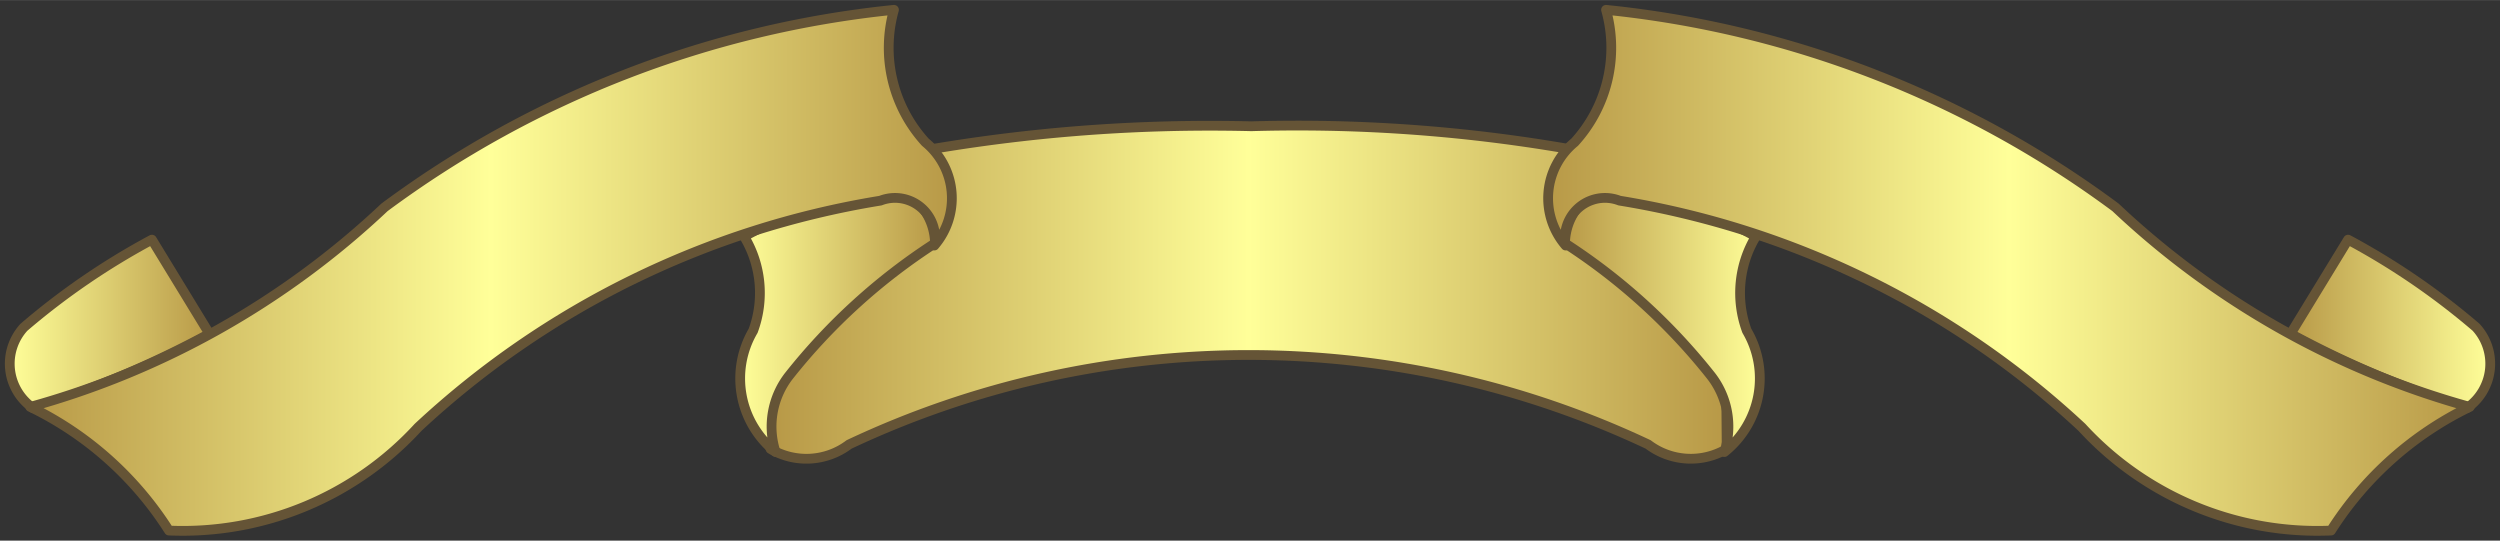 <?xml version="1.0" encoding="UTF-8" standalone="no"?>
<!-- Generated by Microsoft Visio 11.0, SVG Export, v1.0 Motto_Scroll.svg Page-1 -->

<svg
   xmlns:v="http://schemas.microsoft.com/visio/2003/SVGExtensions/"
   xmlns:dc="http://purl.org/dc/elements/1.1/"
   xmlns:cc="http://creativecommons.org/ns#"
   xmlns:rdf="http://www.w3.org/1999/02/22-rdf-syntax-ns#"
   xmlns:svg="http://www.w3.org/2000/svg"
   xmlns="http://www.w3.org/2000/svg"
   xmlns:sodipodi="http://sodipodi.sourceforge.net/DTD/sodipodi-0.dtd"
   xmlns:inkscape="http://www.inkscape.org/namespaces/inkscape"
   width="7.68in"
   height="1.661in"
   viewBox="0 0 552.931 119.557"
   xml:space="preserve"
   color-interpolation-filters="sRGB"
   class="st3"
   id="svg2"
   version="1.1"
   inkscape:version="0.48.2 r9819"
   sodipodi:docname="Motto_Scroll.svg"><rect x="0" y="0" width="552.931" height="119.557" fill="#333333" stroke="none"/><title
   id="title3048">Motto Scroll</title><sodipodi:namedview
   pagecolor="#ffffff"
   bordercolor="#666666"
   borderopacity="1"
   objecttolerance="10"
   gridtolerance="10"
   guidetolerance="10"
   inkscape:pageopacity="0"
   inkscape:pageshadow="2"
   inkscape:window-width="740"
   inkscape:window-height="480"
   id="namedview69"
   showgrid="false"
   inkscape:zoom="0.54400981"
   inkscape:cx="345.582"
   inkscape:cy="74.722946"
   inkscape:window-x="0"
   inkscape:window-y="0"
   inkscape:window-maximized="0"
   inkscape:current-layer="svg2" />
	
	<v:documentProperties
   v:langID="1033"
   v:viewMarkup="false" />

	<style
   type="text/css"
   id="style6">
	
		.st1 {fill:url(#grad26-5);stroke:#655436;stroke-linecap:round;stroke-linejoin:round;stroke-width:2.16}
		.st2 {fill:url(#grad27-10);stroke:#655436;stroke-linecap:round;stroke-linejoin:round;stroke-width:2.16}
		.st3 {fill:none;fill-rule:evenodd;font-size:12px;overflow:visible;stroke-linecap:square;stroke-miterlimit:3}
	
	</style>

	<defs
   id="Patterns_And_Gradients">
		<linearGradient
   id="grad26-5"
   v:fillPattern="26"
   v:foreground="#ffff99"
   v:background="#b89947"
   x1="0"
   y1="0"
   x2="1"
   y2="0">
			<stop
   offset="0"
   style="stop-color:#b89947;stop-opacity:1"
   id="stop10" />
			<stop
   offset="0.5"
   style="stop-color:#ffff99;stop-opacity:1"
   id="stop12" />
			<stop
   offset="1"
   style="stop-color:#b89947;stop-opacity:1"
   id="stop14" />
		</linearGradient>
		<linearGradient
   id="grad27-10"
   v:fillPattern="27"
   v:foreground="#b89947"
   v:background="#ffff99"
   x1="1"
   y1="0"
   x2="0"
   y2="0">
			<stop
   offset="0"
   style="stop-color:#b89947;stop-opacity:1"
   id="stop17" />
			<stop
   offset="1"
   style="stop-color:#ffff99;stop-opacity:1"
   id="stop19" />
		</linearGradient>
	</defs>
	<g
   v:mID="0"
   v:index="1"
   v:groupContext="foregroundPage"
   id="g21">
		<title
   id="title23">Page-1</title>
		<v:pageProperties
   v:drawingScale="1"
   v:pageScale="1"
   v:drawingUnits="19"
   v:shadowOffsetX="9"
   v:shadowOffsetY="-9" />
		<g
   id="group1-1"
   transform="translate(2.16,-2.16)"
   v:mID="1"
   v:groupContext="group">
			<title
   id="title26">Motto Scroll</title>
			<g
   id="shape2-2"
   v:mID="2"
   v:groupContext="shape"
   transform="translate(168.255,-15.95)">
				<title
   id="title29">Sheet.2</title>
				<path
   d="M106.34 46.02 A368.737 368.737 -2.33 0 0 0.5 58.81 L0 117.39 A15.632 15.632 -180 0 0 17.38 116.39 A207.275         207.275 0 0 1 194.11 116.39 A15.632 15.632 -180 0 0 211.48 117.39 L210.98 58.81 A351.132 351.132 -176.37         0 0 106.34 46.02 Z"
   class="st1"
   id="path31" />
			</g>
			<g
   id="group3-6"
   v:mID="3"
   v:groupContext="group">
				<title
   id="title34">Sheet.3</title>
				<g
   id="shape4-7"
   v:mID="4"
   v:groupContext="shape"
   transform="translate(7.99361E-015,-27.17)">
					<title
   id="title37">Sheet.4</title>
					<path
   d="M44.15 103.13 L31.44 82.32 A158.709 158.709 -180 0 0 3.14 101.69 A11.931 11.931 -180 0 0 5.13 119.56          A214.729 214.729 -180 0 0 44.15 103.13 Z"
   class="st2"
   id="path39" />
				</g>
				<g
   id="shape5-11"
   v:mID="5"
   v:groupContext="shape"
   transform="translate(161.553,-17.44)">
					<title
   id="title42">Sheet.5</title>
					<path
   d="M43.08 73.39 A133.664 133.664 -180 0 0 10.81 102.68 A18.24 18.24 -180 0 0 7.83 119.56 A20.819 20.819          0 0 1 2.86 92.75 A24.129 24.129 -180 0 0 0.88 71.9 A119.526 119.526 177.61 0 1 30.86 60.38 A13.256          13.256 4.03 0 1 43.08 73.39 Z"
   class="st2"
   id="path44" />
				</g>
				<g
   id="shape6-14"
   v:mID="6"
   v:groupContext="shape"
   transform="translate(4.532,0)">
					<title
   id="title47">Sheet.6</title>
					<path
   d="M-0 92.14 A75.226 75.226 176.53 0 1 30.68 119.49 A70.69 70.69 -180 0 0 85.78 96.66 A196.228 196.228          0 0 1 188.05 46.52 A8.858 8.858 0 0 1 199.96 56.45 A16.035 16.035 -176.02 0 0 197.98 33.61          A30.968 30.968 0 0 1 191.03 4.32 A227.793 227.793 -180 0 0 78.34 48.01 A186.618 186.618 7.48 0          1 -0 92.14 Z"
   class="st1"
   id="path49" />
				</g>
			</g>
			<g
   id="group7-17"
   transform="translate(548.611,0) scale(-1,1)"
   v:mID="7"
   v:groupContext="group">
				<title
   id="title52">Sheet.7</title>
				<g
   id="shape8-18"
   v:mID="8"
   v:groupContext="shape"
   transform="translate(7.99361E-015,-27.17)">
					<title
   id="title55">Sheet.8</title>
					<path
   d="M44.15 103.13 L31.44 82.32 A158.709 158.709 -180 0 0 3.14 101.69 A11.931 11.931 -180 0 0 5.13 119.56          A214.729 214.729 -180 0 0 44.15 103.13 Z"
   class="st2"
   id="path57" />
				</g>
				<g
   id="shape9-21"
   v:mID="9"
   v:groupContext="shape"
   transform="translate(161.553,-17.44)">
					<title
   id="title60">Sheet.9</title>
					<path
   d="M43.08 73.39 A133.664 133.664 -180 0 0 10.81 102.68 A18.24 18.24 -180 0 0 7.83 119.56 A20.819 20.819          0 0 1 2.86 92.75 A24.129 24.129 -180 0 0 0.88 71.9 A119.526 119.526 177.61 0 1 30.86 60.38 A13.256          13.256 4.03 0 1 43.08 73.39 Z"
   class="st2"
   id="path62" />
				</g>
				<g
   id="shape10-24"
   v:mID="10"
   v:groupContext="shape"
   transform="translate(4.532,0)">
					<title
   id="title65">Sheet.10</title>
					<path
   d="M-0 92.14 A75.226 75.226 176.53 0 1 30.68 119.49 A70.69 70.69 -180 0 0 85.78 96.66 A196.228 196.228          0 0 1 188.05 46.52 A8.858 8.858 0 0 1 199.96 56.45 A16.035 16.035 -176.02 0 0 197.98 33.61          A30.968 30.968 0 0 1 191.03 4.32 A227.793 227.793 -180 0 0 78.34 48.01 A186.618 186.618 7.48 0          1 -0 92.14 Z"
   class="st1"
   id="path67" />
				</g>
			</g>
		</g>
	</g>
</svg>